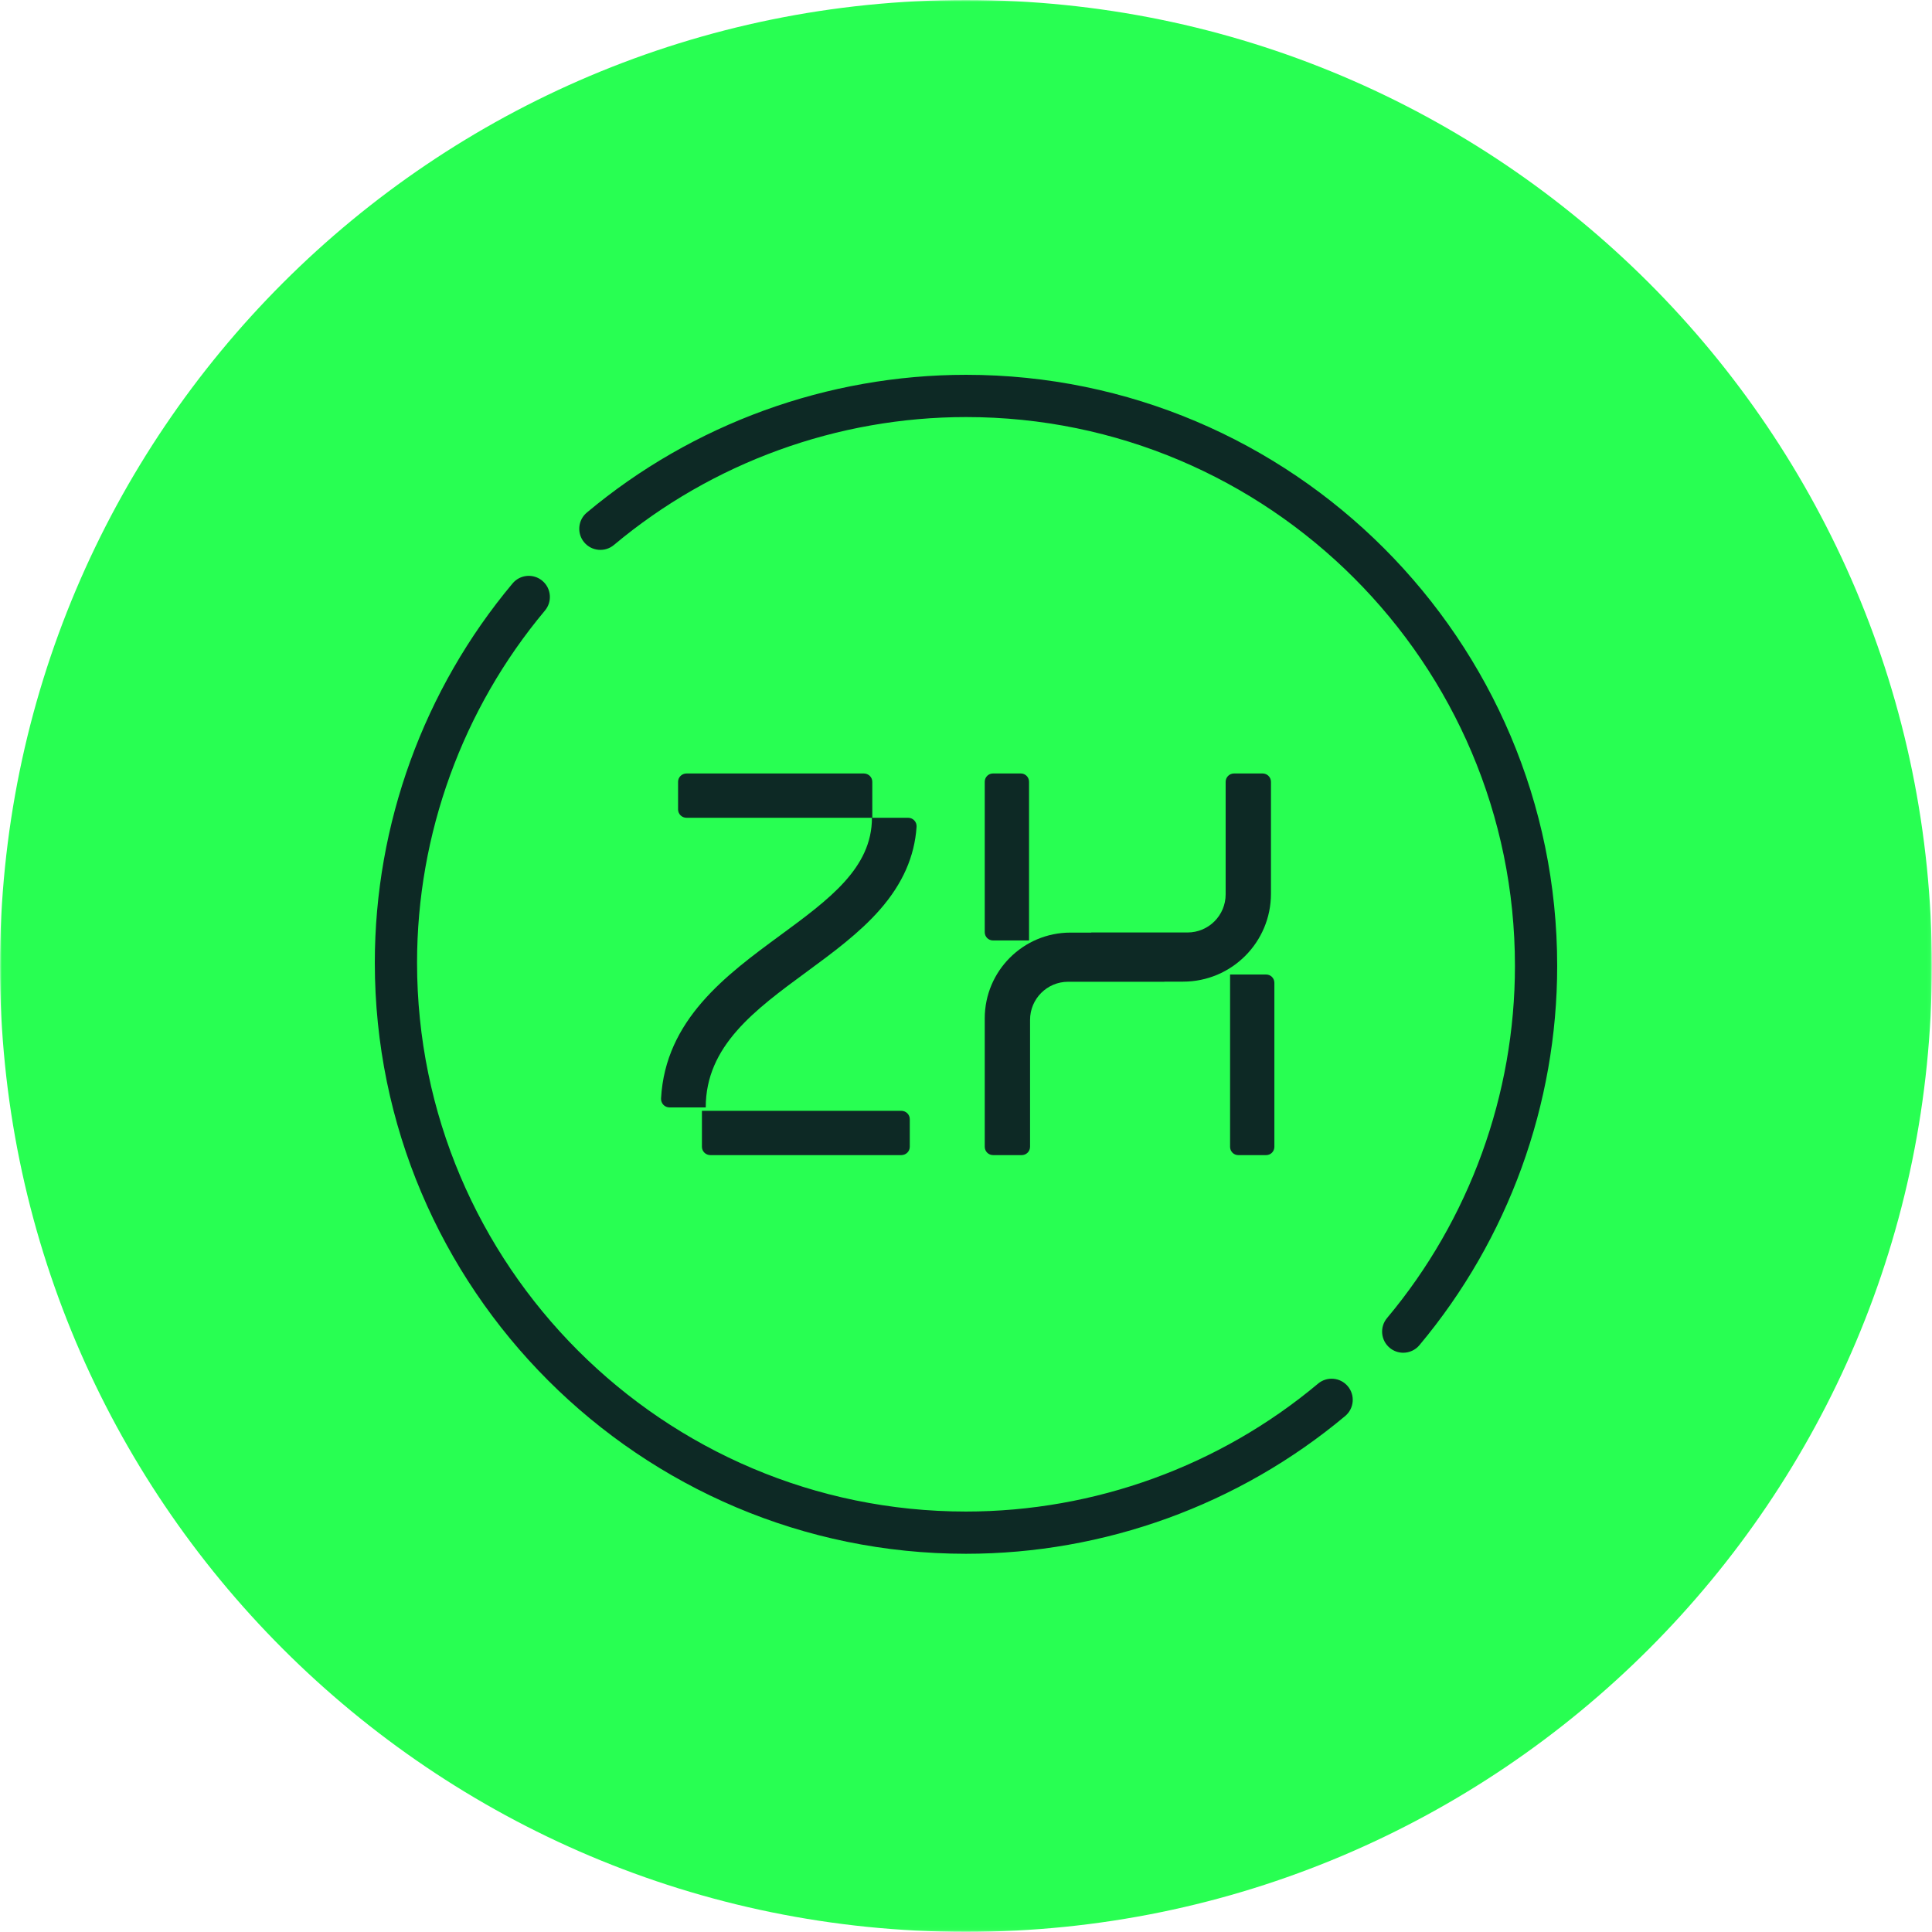 <svg xmlns="http://www.w3.org/2000/svg" xmlns:xlink="http://www.w3.org/1999/xlink" width="567" height="567" viewBox="0 0 567 567"><defs><polygon id="a" points="0 0 566.957 0 566.957 566.956 0 566.956"/></defs><g fill="none" fill-rule="evenodd"><mask id="b" fill="#fff"><use xlink:href="#a"/></mask><path fill="#28FF52" d="M566.957,283.478 C566.957,440.039 440.039,566.956 283.479,566.956 C126.918,566.956 -0,440.039 -0,283.478 C-0,126.917 126.918,0 283.479,0 C440.039,0 566.957,126.917 566.957,283.478" mask="url(#b)"/><g fill="#0D2925" transform="translate(110 110)"><path d="M156.531 130 145.896 130C145.896 144.717 133.394 153.905 118.916 164.543 103.109 176.159 85.269 189.267 84.004 212.367 83.925 213.791 85.047 215 86.467 215L97.118 215C97.118 196.979 111.485 186.421 126.698 175.243 134.331 169.633 142.224 163.834 148.24 156.958 154.873 149.379 158.408 141.4 158.994 132.646 159.091 131.217 157.956 130 156.531 130M91.484 130 146 130 146 119.435C146 118.089 144.888 117 143.516 117L91.484 117C90.112 117 89 118.089 89 119.435L89 127.564C89 128.909 90.112 130 91.484 130M154.508 216 96 216 96 226.565C96 227.911 97.116 229 98.492 229L154.508 229C155.884 229 157 227.911 157 226.565L157 218.436C157 217.091 155.884 216 154.508 216M181.402 166 192 166 192 119.425C192 118.086 190.925 117 189.598 117L181.402 117C180.075 117 179 118.086 179 119.425L179 163.575C179 164.914 180.075 166 181.402 166M261.598 176 251 176 251 226.583C251 227.918 252.075 229 253.402 229L261.598 229C262.925 229 264 227.918 264 226.583L264 178.417C264 177.082 262.925 176 261.598 176"/><path d="M260.554,117 L252.146,117 C250.795,117 249.7,118.096 249.7,119.448 L249.7,152.478 C249.7,158.655 244.697,163.662 238.526,163.662 L210.273,163.662 L210.273,163.697 L204.164,163.697 C190.266,163.697 179,174.974 179,188.884 L179,226.552 C179,227.904 180.095,229 181.446,229 L189.854,229 C191.205,229 192.3,227.904 192.3,226.552 L192.3,189.308 C192.3,183.132 197.303,178.125 203.474,178.125 L231.727,178.125 L231.727,178.089 L237.217,178.089 C251.457,178.089 263,166.536 263,152.283 L263,119.448 C263,118.096 261.905,117 260.554,117"/><path d="M301.815 287C300.411 287 298.999 286.526 297.839 285.553 295.214 283.356 294.868 279.447 297.066 276.821 321.272 247.919 334.604 211.214 334.604 173.47 334.604 84.654 262.347 12.398 173.529 12.398 135.784 12.398 99.079 25.728 70.178 49.934 67.556 52.132 63.645 51.787 61.447 49.163 59.249 46.536 59.594 42.628 62.218 40.431 93.348 14.359 132.88 0 173.529 0 269.182 0 347 77.819 347 173.47 347 214.12 332.642 253.65 306.569 284.781 305.344 286.246 303.585 287 301.815 287M173.471 346C77.818 346 0 268.183 0 172.53 0 131.879 14.358 92.349 40.43 61.22 42.628 58.593 46.535 58.248 49.161 60.448 51.786 62.646 52.131 66.555 49.933 69.18 25.727 98.08 12.396 134.785 12.396 172.53 12.396 261.346 84.655 333.604 173.471 333.604 211.217 333.604 247.921 320.273 276.822 296.068 279.445 293.869 283.356 294.214 285.554 296.839 287.752 299.462 287.405 303.373 284.782 305.571 253.653 331.641 214.122 346 173.471 346"/></g></g></svg>